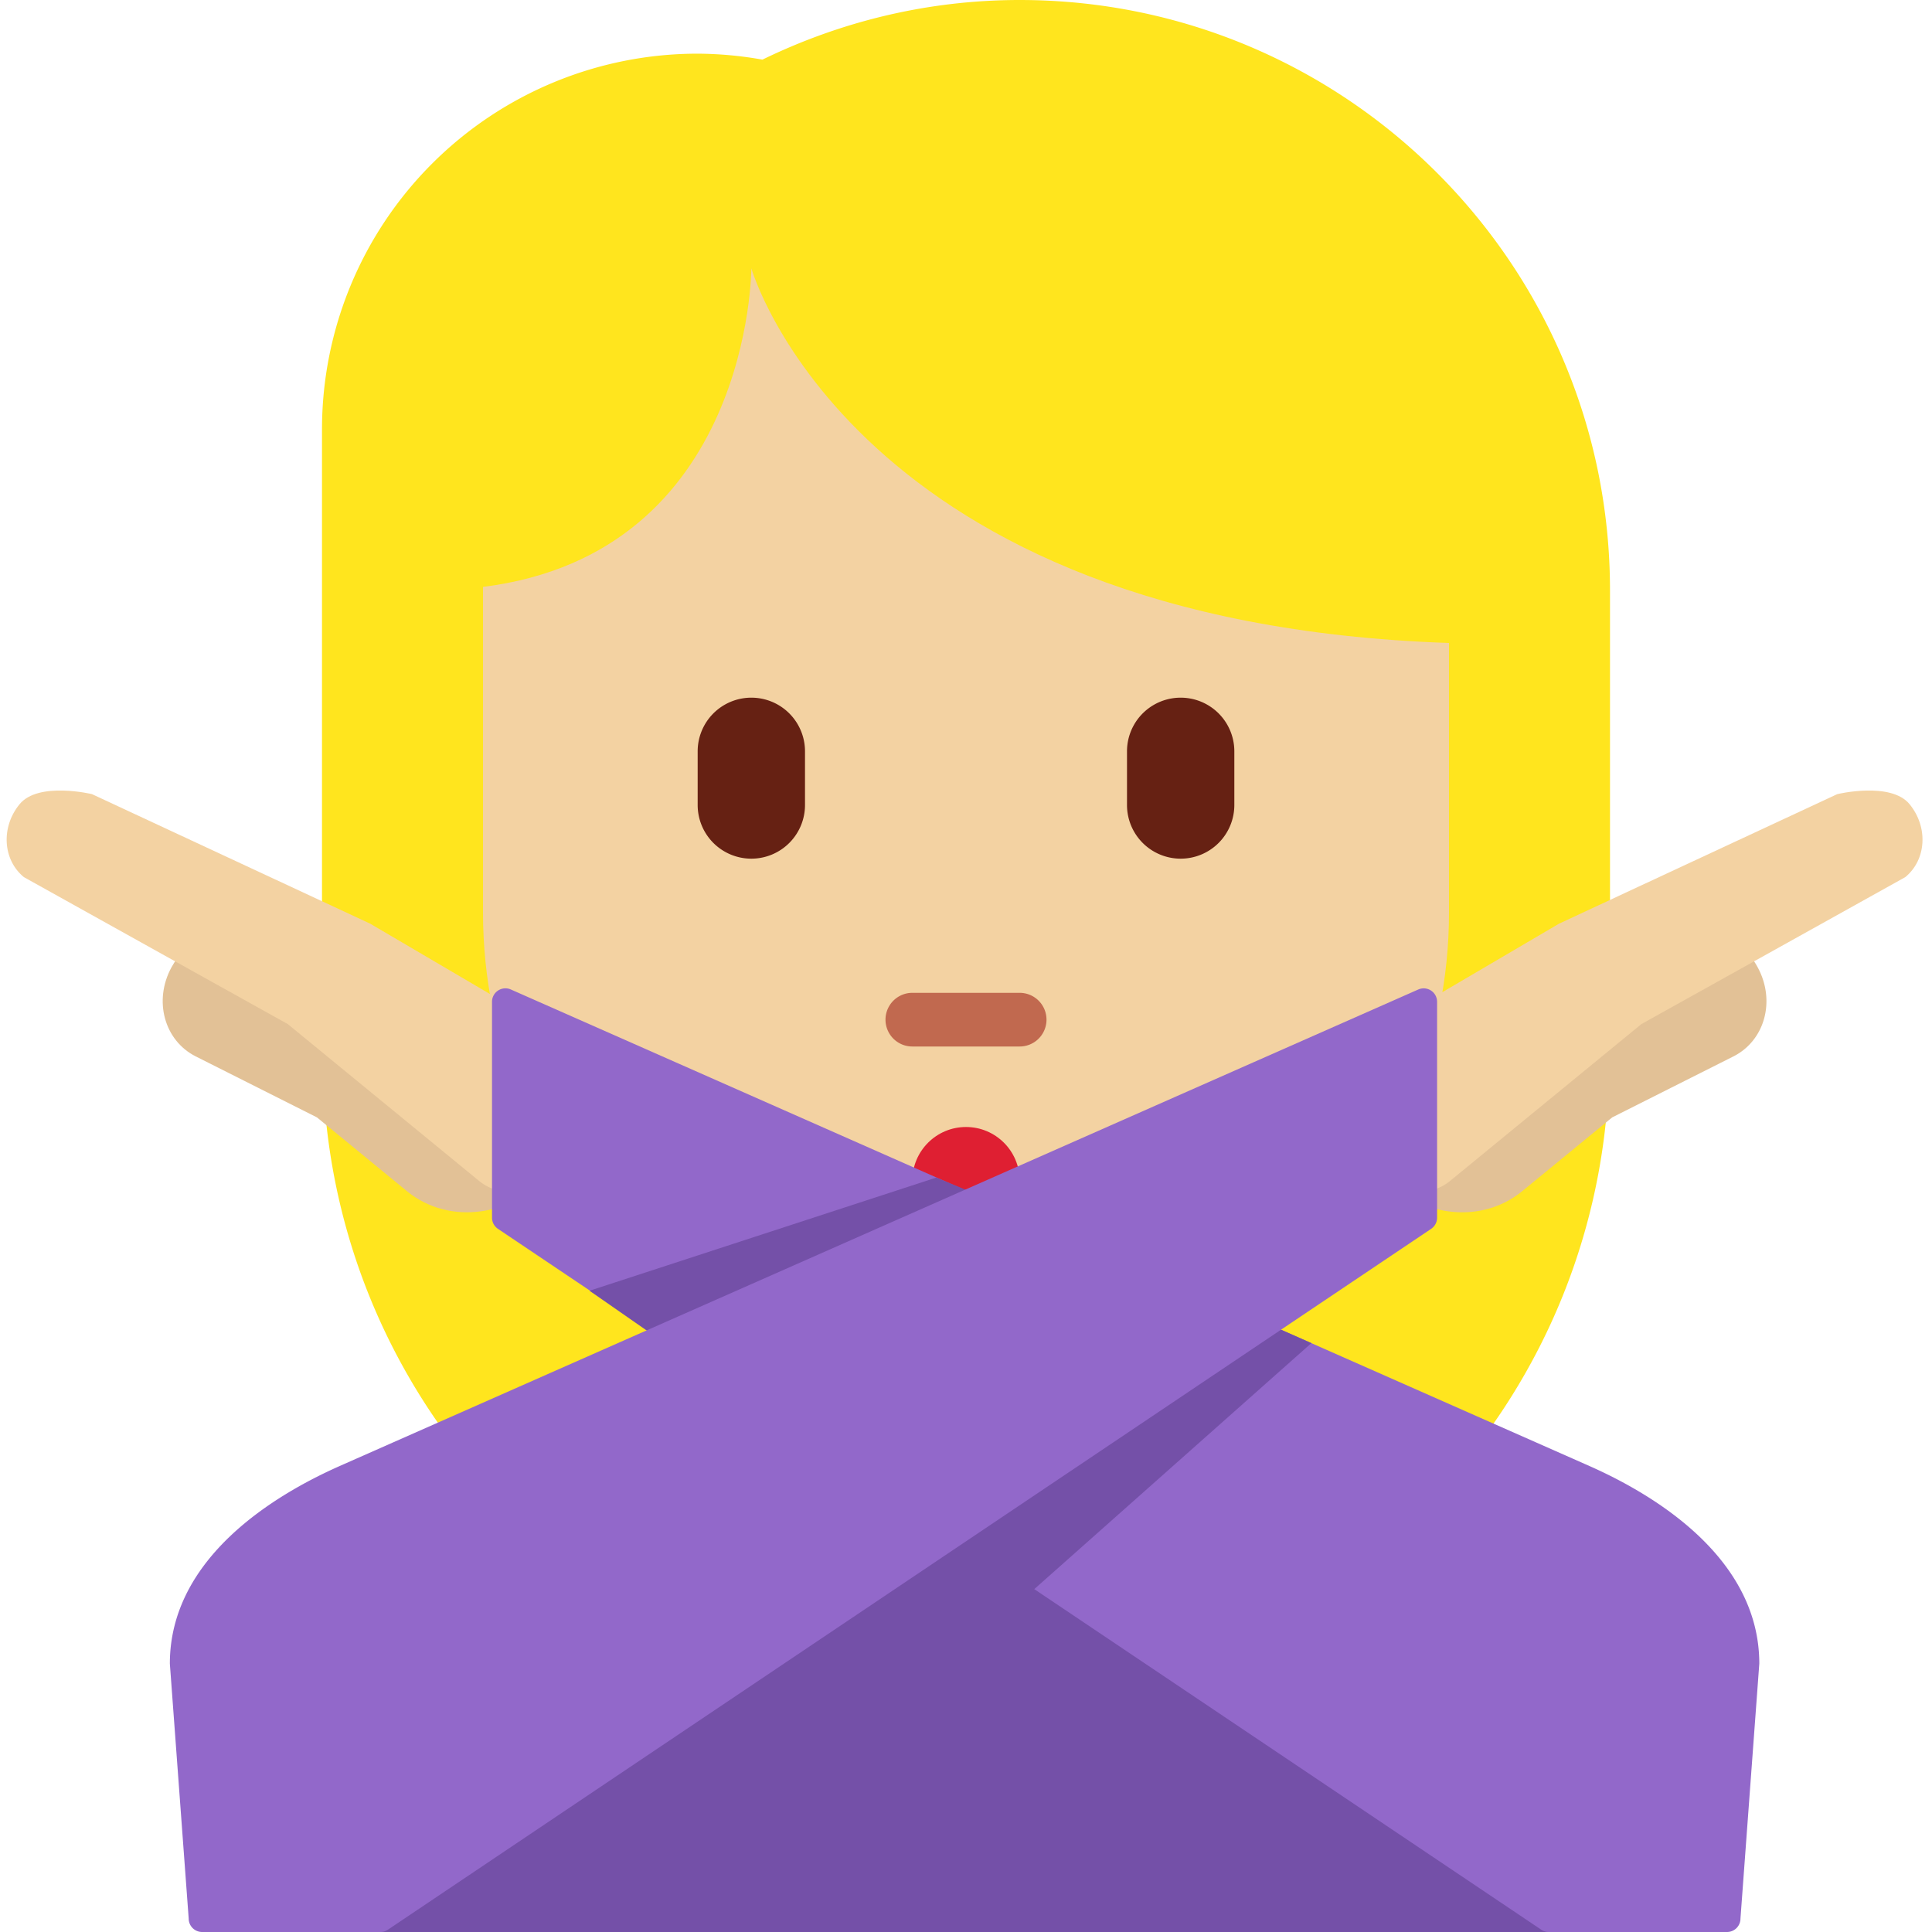 <?xml version="1.0" encoding="utf-8"?><!-- Скачано с сайта svg4.ru / Downloaded from svg4.ru -->
<svg width="800px" height="800px" viewBox="0 0 36 36" xmlns="http://www.w3.org/2000/svg" xmlns:xlink="http://www.w3.org/1999/xlink" aria-hidden="true" role="img" class="iconify iconify--twemoji" preserveAspectRatio="xMidYMid meet"><path fill="#FFE51E" d="M19 0c-1.721 0-3.343.406-4.793 1.111A7.064 7.064 0 0 0 13 1a7 7 0 0 0-7 7v12h.018C6.201 26.467 11.489 31.656 18 31.656S29.799 26.467 29.982 20H30v-9c0-6.075-4.925-11-11-11z"></path><path fill="#F3D2A2" d="M14 5s-.003 5.308-5 5.936V17c0 4.971 4.029 9 9 9s9-4.029 9-9v-5.019C15.889 11.605 14 5 14 5z"></path><circle fill="#DF1F32" cx="18" cy="22" r="1"></circle><path fill="#7450A8" d="M6 28h24v8H6z"></path><path fill="#C1694F" d="M19 19.5h-2a.5.5 0 0 1 0-1h2a.5.5 0 0 1 0 1z"></path><path fill="#662113" d="M14 16a1 1 0 0 1-1-1v-1a1 1 0 0 1 2 0v1a1 1 0 0 1-1 1zm8 0a1 1 0 0 1-1-1v-1a1 1 0 1 1 2 0v1a1 1 0 0 1-1 1z"></path><path fill="#E2C196" d="M3.195 18.025c.263-.484.776-.74 1.268-.694c.034-.064 7.084 2.942 7.084 2.942l-1.268 1.547c-.7.854-1.907 1.023-2.696.376l-1.677-1.375l-2.26-1.137c-.586-.297-.788-1.039-.451-1.659z"></path><path fill="#F3D2A2" d="M.365 14.985c-.35.427-.315 1.035.08 1.359l4.917 2.738l3.569 2.926c.395.323.998.239 1.348-.188l1.268-1.547l-1.428-1.17l-3.223-1.893l-5.183-2.413c-.001 0-.998-.239-1.348.188z"></path><path fill="#9268CA" d="M9.52 18.438s19.597 8.657 20.108 8.884c1.19.529 3.154 1.7 3.154 3.678l-.351 4.75a.25.25 0 0 1-.25.25h-3.323a.245.245 0 0 1-.139-.043L9.279 22.898a.25.25 0 0 1-.111-.207v-4.025a.25.25 0 0 1 .352-.228z"></path><path fill="#7450A8" d="M18.226 22.266l-.779-.324l-6.462 2.109l1.482 1.031zm5.203 2.316l1.007.445l-5.175 4.594l-3.821-.025z"></path><path fill="#E2C196" d="M32.752 18.025a1.319 1.319 0 0 0-1.268-.694c-.034-.064-7.084 2.942-7.084 2.942l1.268 1.547c.7.854 1.907 1.023 2.696.376l1.677-1.375l2.26-1.137c.586-.297.788-1.039.451-1.659z"></path><path fill="#F3D2A2" d="M35.582 14.985c.35.427.315 1.035-.08 1.359l-4.917 2.738l-3.569 2.926c-.395.323-.998.239-1.348-.188L24.4 20.273l1.428-1.17l3.223-1.892l5.183-2.413c0-.001.998-.24 1.348.187z"></path><path fill="#9268CA" d="M26.427 18.438S6.83 27.095 6.319 27.322c-1.19.529-3.154 1.7-3.154 3.678l.351 4.75c0 .138.112.25.25.25h3.323c.05 0 .098-.015.139-.043l19.439-13.059a.25.25 0 0 0 .111-.207v-4.025a.25.25 0 0 0-.351-.228z"></path></svg>